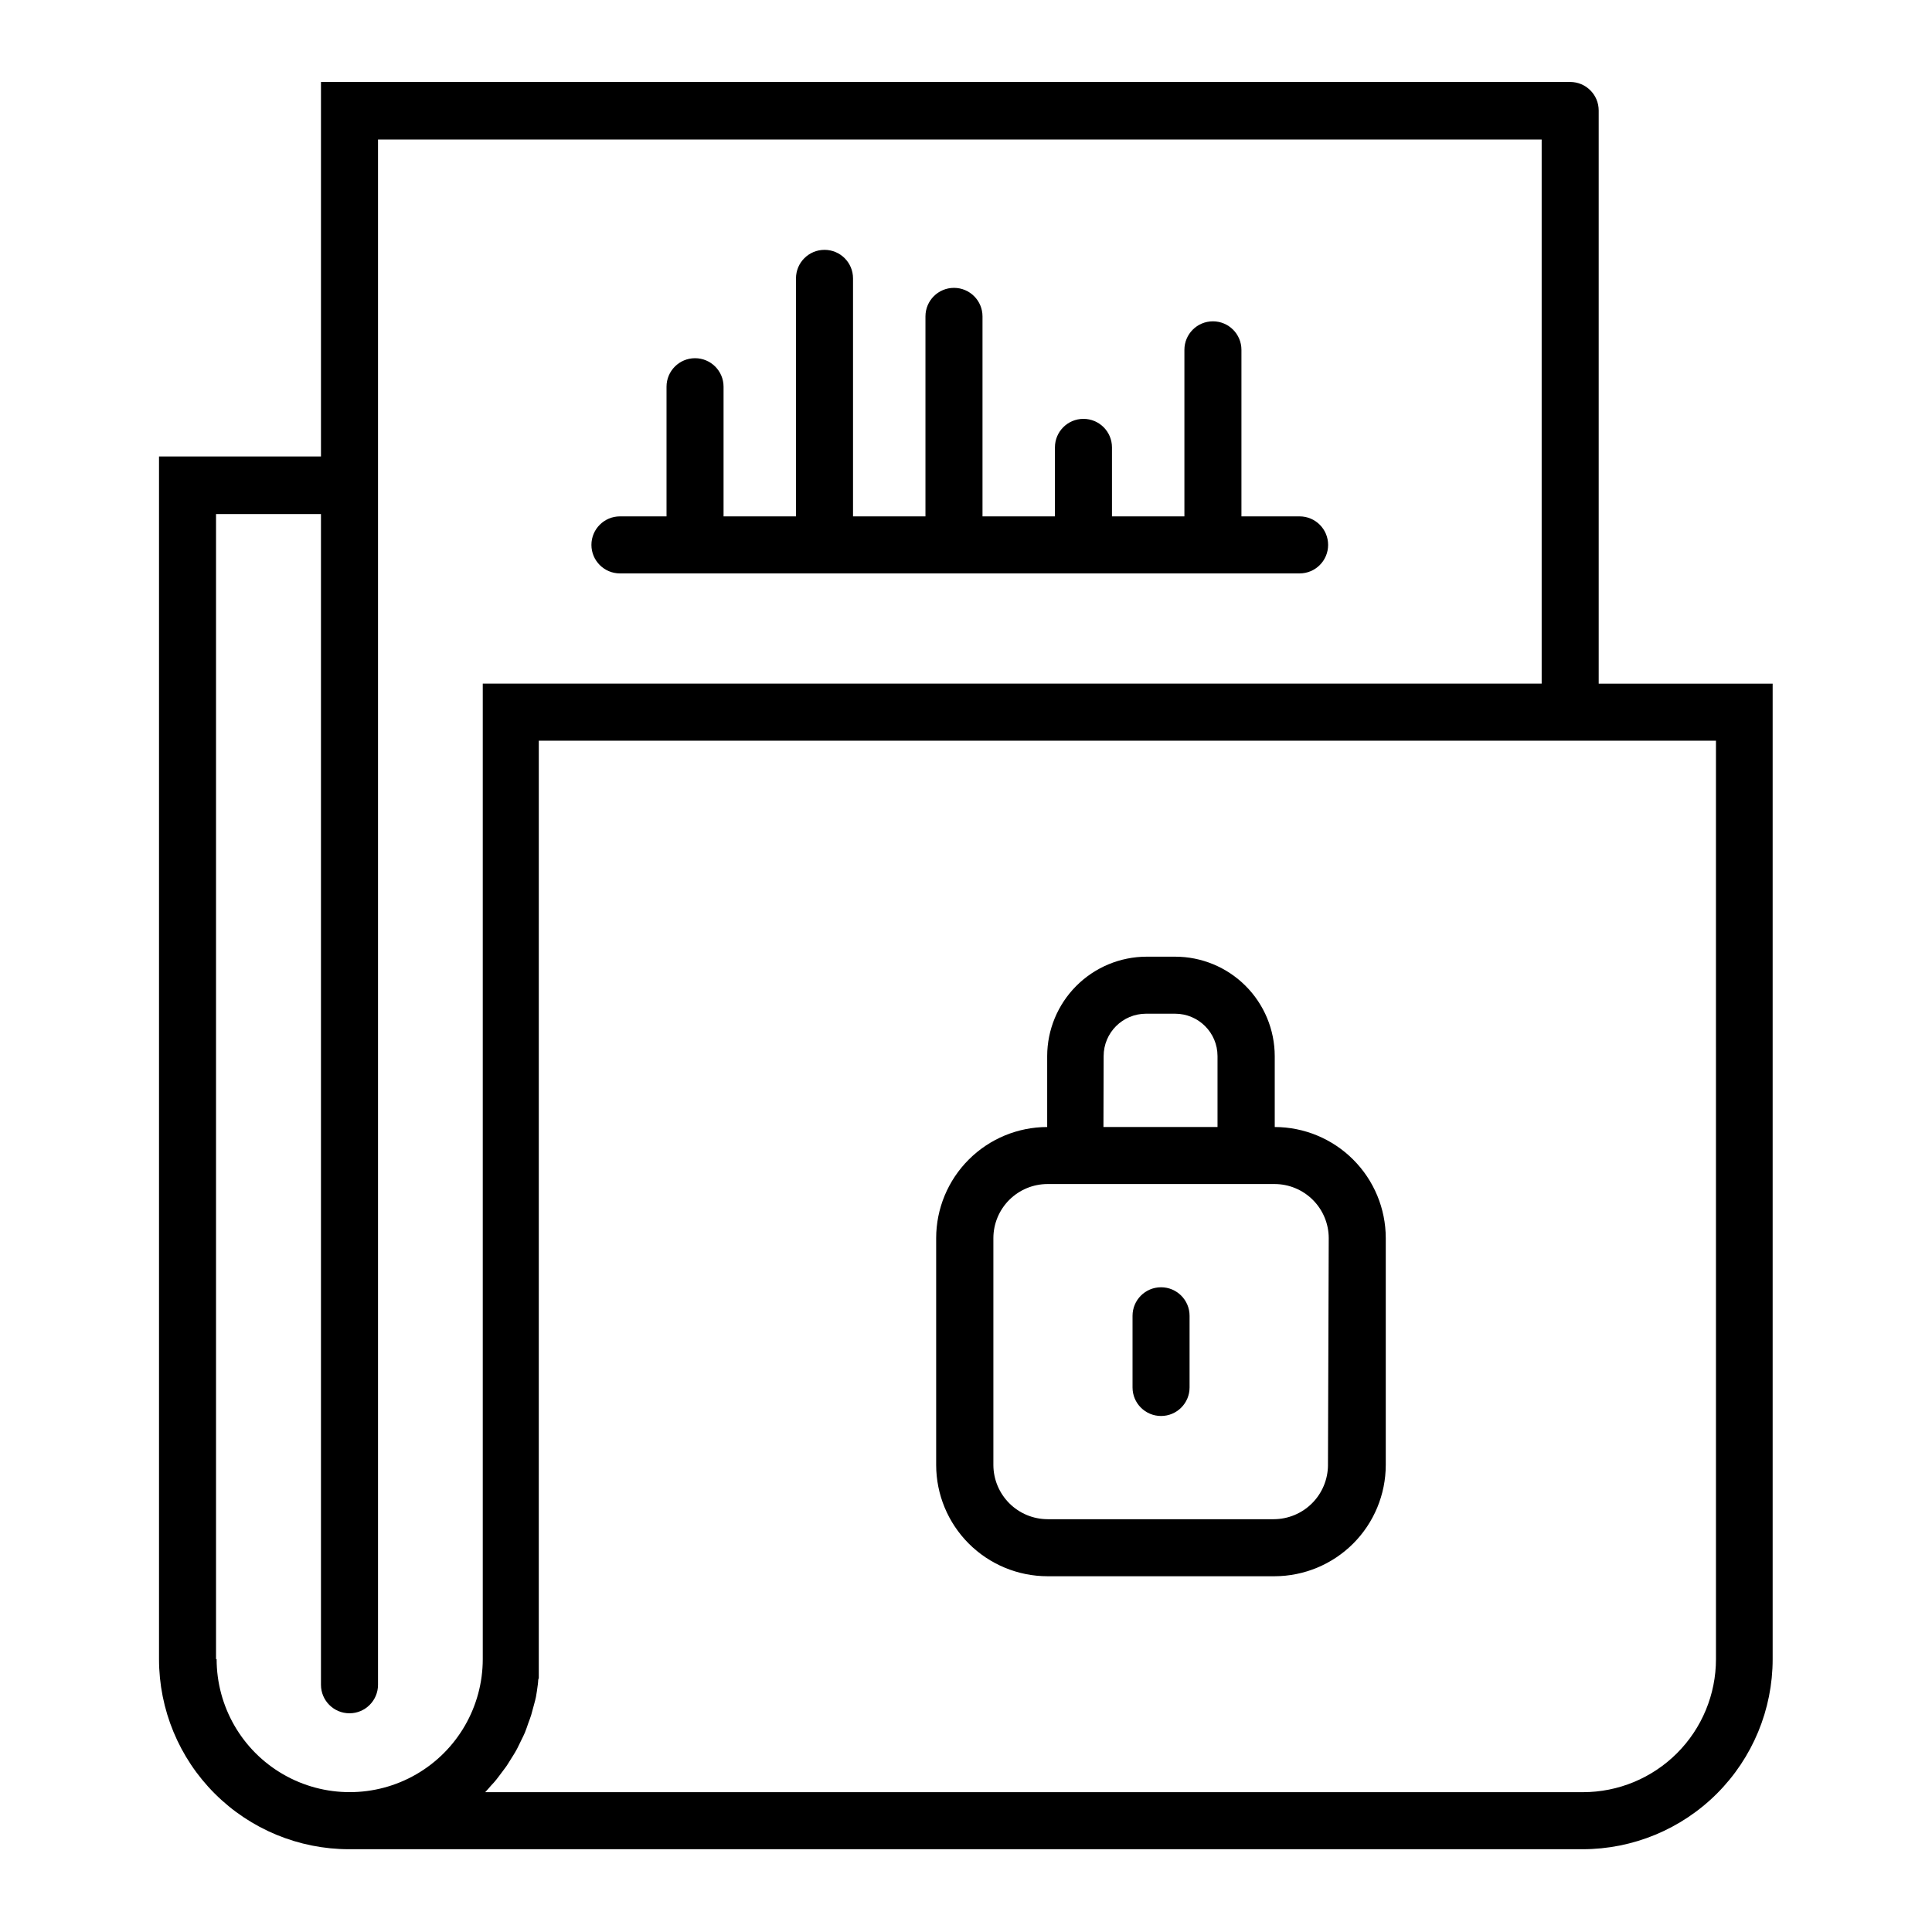 <?xml version="1.0" encoding="UTF-8"?>
<!-- Uploaded to: ICON Repo, www.svgrepo.com, Generator: ICON Repo Mixer Tools -->
<svg fill="#000000" width="800px" height="800px" version="1.1" viewBox="144 144 512 512" xmlns="http://www.w3.org/2000/svg">
 <g>
  <path d="m308.3 295.96h180.11c4.172 0 7.555-3.383 7.555-7.555 0-4.176-3.383-7.559-7.555-7.559h-15.418v-44.133c0-4.176-3.383-7.559-7.555-7.559-4.176 0-7.559 3.383-7.559 7.559v44.133h-19.195v-18.289c0-4.172-3.383-7.555-7.559-7.555-4.172 0-7.555 3.383-7.555 7.555v18.289h-19.195v-53c0-4.176-3.383-7.559-7.559-7.559-4.172 0-7.559 3.383-7.559 7.559v53h-19.195v-63.078c0-4.172-3.383-7.555-7.555-7.555-4.176 0-7.559 3.383-7.559 7.555v63.078h-19.195v-34.359c0-4.176-3.383-7.559-7.555-7.559-4.176 0-7.559 3.383-7.559 7.559v34.359h-12.344c-4.172 0-7.559 3.383-7.559 7.559 0 4.172 3.387 7.555 7.559 7.555z"/>
  <path d="m567.67 325.18v-151.9c0-4.176-3.387-7.559-7.559-7.559h-331.05v99.25h-42.922v318.71c0 13.363 5.305 26.176 14.754 35.625s22.266 14.758 35.625 14.758h326.87c13.363 0 26.176-5.309 35.625-14.758 9.449-9.449 14.758-22.262 14.758-35.625v-258.5zm-366.42 258.5v-303.45h27.809v310.25c0 4.176 3.383 7.559 7.559 7.559 4.172 0 7.559-3.383 7.559-7.559v-409.5h308.38v144.19h-280.62v258.5c0 12.598-6.723 24.242-17.633 30.543-10.91 6.297-24.355 6.297-35.266 0-10.914-6.301-17.633-17.945-17.633-30.543zm397.5 0c0 9.352-3.715 18.324-10.328 24.938s-15.582 10.328-24.938 10.328h-290.9c0.555-0.555 1.008-1.16 1.562-1.762 0.555-0.605 1.008-1.059 1.461-1.664 0.453-0.605 1.059-1.359 1.562-2.066 0.504-0.707 0.906-1.16 1.309-1.812 0.402-0.656 0.906-1.461 1.359-2.168s0.805-1.309 1.16-1.965c0.352-0.656 0.754-1.562 1.16-2.367 0.402-0.805 0.656-1.309 0.957-2.016 0.301-0.707 0.605-1.664 0.906-2.519 0.301-0.855 0.555-1.41 0.754-2.117 0.203-0.707 0.504-1.863 0.754-2.769s0.352-1.309 0.504-2.016c0.152-0.707 0.352-2.215 0.504-3.324 0.152-1.109 0-1.109 0.25-1.664v-5.039l0.004-243.39h311.96z"/>
  <path d="m481.82 442.67v-18.793c-0.012-6.992-2.801-13.695-7.75-18.633-4.949-4.941-11.656-7.715-18.648-7.715h-7.559c-6.984 0.012-13.676 2.793-18.617 7.731-4.938 4.938-7.719 11.633-7.731 18.617v18.793c-7.801 0.012-15.277 3.117-20.789 8.633-5.516 5.516-8.621 12.988-8.633 20.789v60.156c0.012 7.812 3.121 15.301 8.645 20.824 5.527 5.523 13.016 8.633 20.828 8.648h60.203c7.812-0.016 15.301-3.125 20.828-8.648 5.523-5.523 8.633-13.012 8.645-20.824v-60.156c-0.012-7.801-3.117-15.273-8.633-20.789-5.512-5.516-12.988-8.621-20.789-8.633zm-45.344-18.793c0-6.203 5.031-11.234 11.238-11.234h7.707c6.203 0 11.234 5.031 11.234 11.234v18.793h-30.23zm59.449 108.37h0.004c-0.016 3.801-1.531 7.445-4.223 10.137-2.688 2.691-6.332 4.207-10.137 4.219h-59.953c-3.805-0.012-7.449-1.527-10.141-4.219-2.688-2.691-4.207-6.336-4.219-10.137v-60.156c0.012-3.801 1.531-7.438 4.223-10.121 2.691-2.68 6.336-4.188 10.137-4.188h60.152c3.801 0 7.445 1.508 10.137 4.188 2.691 2.684 4.211 6.32 4.223 10.121z"/>
  <path d="m451.69 485.14c-4.172 0-7.555 3.387-7.555 7.559v18.992c0 4.176 3.383 7.559 7.555 7.559 4.176 0 7.559-3.383 7.559-7.559v-18.992c0-4.172-3.383-7.559-7.559-7.559z"/>
 </g>
</svg>
